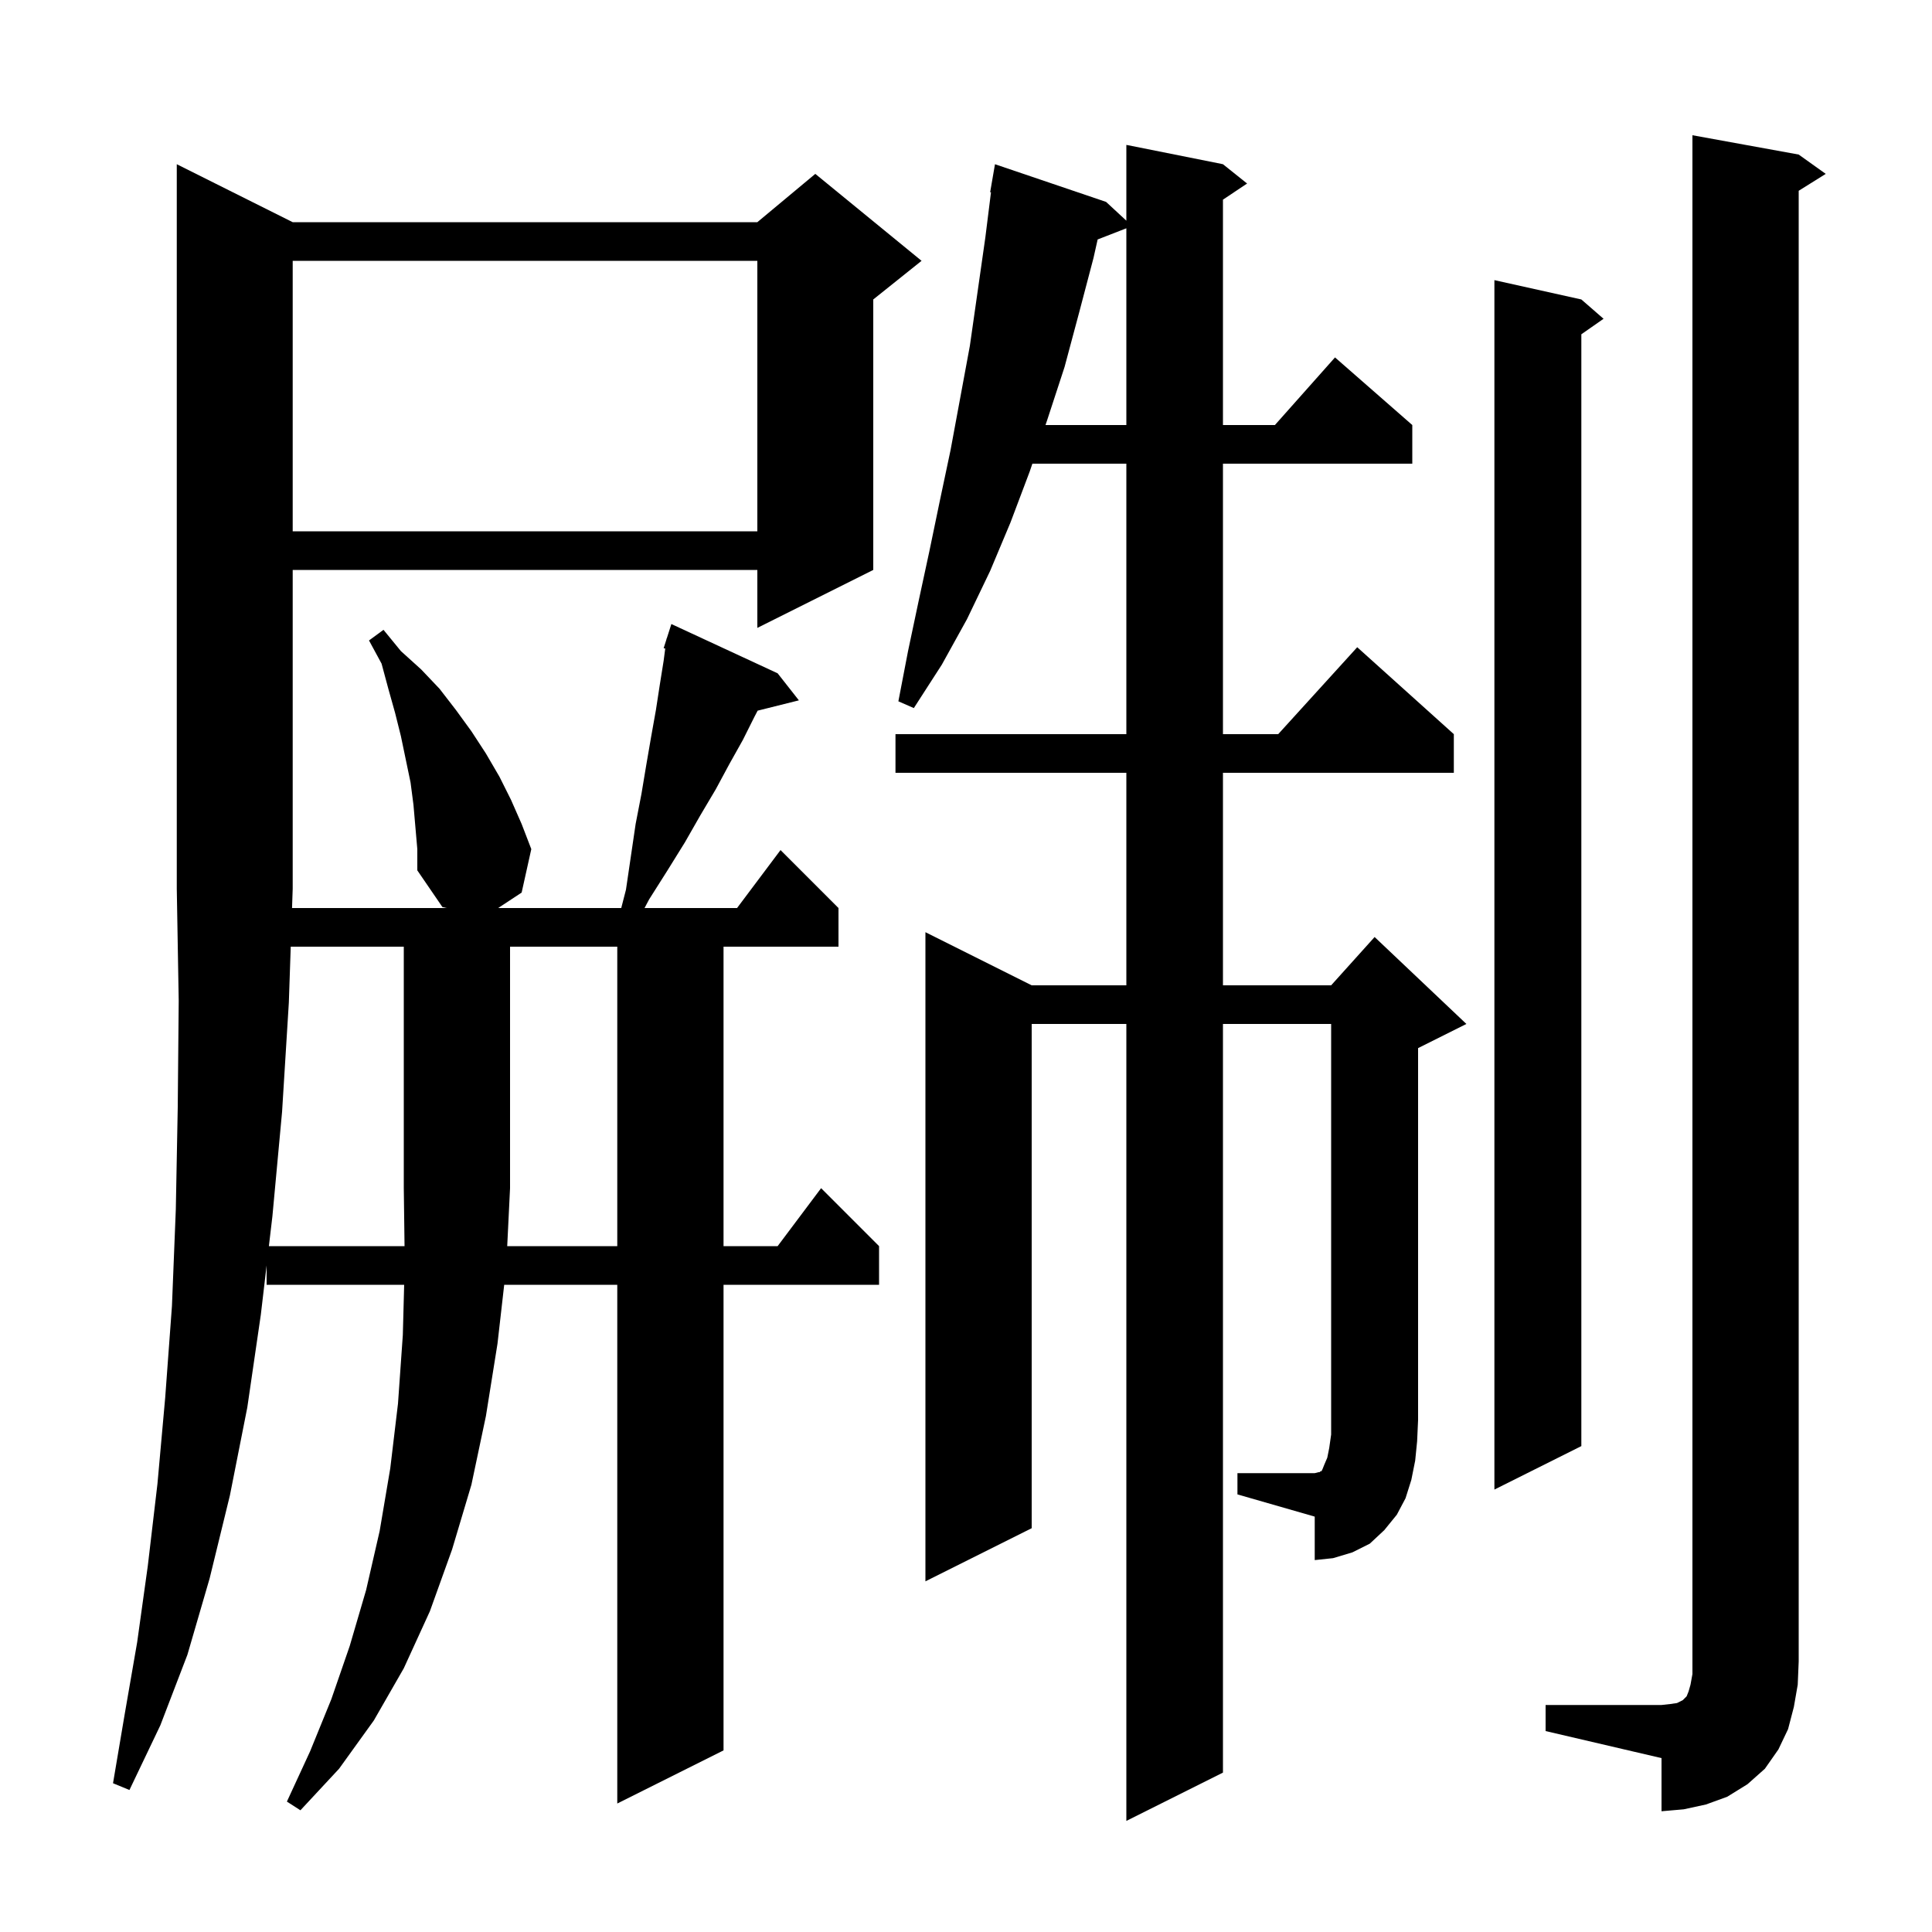 <svg xmlns="http://www.w3.org/2000/svg" xmlns:xlink="http://www.w3.org/1999/xlink" version="1.1" baseProfile="full" viewBox="0 0 200 200" width="200" height="200"><g fill="currentColor"><path d="M 160.0 176.5 L 172.0 176.5 L 172.9 176.4 L 173.6 176.3 L 174.2 176.0 L 174.6 175.6 L 174.8 175.1 L 175.0 174.4 L 175.2 173.3 L 175.2 14.0 L 186.2 16.0 L 189.0 18.0 L 186.2 19.75 L 186.2 172.0 L 186.1 174.4 L 185.7 176.7 L 185.1 179.0 L 184.1 181.1 L 182.7 183.1 L 180.9 184.7 L 178.8 186.0 L 176.6 186.8 L 174.3 187.3 L 172.0 187.5 L 172.0 182.0 L 160.0 179.2 Z M 30.3 23.0 L 78.4 23.0 L 84.4 18.0 L 95.4 27.0 L 90.4 31.0 L 90.4 59.0 L 78.4 65.0 L 78.4 59.0 L 30.3 59.0 L 30.3 92.0 L 30.232 94.0 L 46.24 94.0 L 45.8 93.9 L 43.2 90.1 L 43.2 87.9 L 42.8 83.3 L 42.5 81.0 L 41.5 76.2 L 40.9 73.8 L 40.2 71.3 L 39.5 68.7 L 38.2 66.3 L 39.7 65.2 L 41.5 67.4 L 43.6 69.3 L 45.5 71.3 L 47.2 73.5 L 48.8 75.7 L 50.3 78.0 L 51.7 80.4 L 52.9 82.8 L 54.0 85.3 L 55.0 87.9 L 54.0 92.4 L 51.568 94.0 L 64.311 94.0 L 64.8 92.1 L 65.8 85.3 L 66.4 82.2 L 66.9 79.2 L 67.4 76.3 L 67.9 73.5 L 68.3 70.9 L 68.7 68.4 L 68.865 67.136 L 68.7 67.1 L 68.986 66.206 L 69.0 66.1 L 69.018 66.106 L 69.5 64.6 L 80.5 69.7 L 82.7 72.5 L 78.43 73.568 L 78.1 74.2 L 76.9 76.6 L 75.5 79.1 L 74.1 81.7 L 72.5 84.4 L 70.9 87.2 L 69.1 90.1 L 67.2 93.1 L 66.722 94.0 L 76.3 94.0 L 80.8 88.0 L 86.8 94.0 L 86.8 98.0 L 74.9 98.0 L 74.9 129.0 L 80.5 129.0 L 85.0 123.0 L 91.0 129.0 L 91.0 133.0 L 74.9 133.0 L 74.9 181.2 L 63.9 186.7 L 63.9 133.0 L 52.195 133.0 L 51.5 139.1 L 50.3 146.6 L 48.8 153.7 L 46.8 160.4 L 44.5 166.8 L 41.8 172.7 L 38.7 178.1 L 35.1 183.1 L 31.1 187.4 L 29.7 186.5 L 32.1 181.3 L 34.3 175.9 L 36.2 170.4 L 37.9 164.6 L 39.3 158.5 L 40.4 152.0 L 41.2 145.3 L 41.7 138.2 L 41.839 133.0 L 27.6 133.0 L 27.6 131.0 L 27.0 136.1 L 25.6 145.7 L 23.8 154.8 L 21.7 163.4 L 19.4 171.3 L 16.6 178.6 L 13.4 185.3 L 11.7 184.6 L 12.9 177.5 L 14.2 170.0 L 15.3 162.1 L 16.3 153.6 L 17.1 144.7 L 17.8 135.2 L 18.2 125.2 L 18.4 114.6 L 18.5 103.6 L 18.3 92.0 L 18.3 17.0 Z M 128.1 152.5 L 136.1 152.5 L 136.5 152.4 L 136.6 152.4 L 136.7 152.3 L 136.8 152.3 L 136.9 152.1 L 137.1 151.6 L 137.4 150.9 L 137.6 149.9 L 137.8 148.5 L 137.8 106.0 L 126.6 106.0 L 126.6 183.5 L 116.6 188.5 L 116.6 106.0 L 106.8 106.0 L 106.8 158.2 L 95.8 163.7 L 95.8 96.5 L 106.8 102.0 L 116.6 102.0 L 116.6 80.0 L 92.7 80.0 L 92.7 76.0 L 116.6 76.0 L 116.6 48.0 L 106.872 48.0 L 106.6 48.8 L 104.6 54.1 L 102.5 59.1 L 100.1 64.1 L 97.5 68.8 L 94.6 73.3 L 93.0 72.6 L 94.0 67.4 L 95.1 62.2 L 96.2 57.1 L 97.3 51.8 L 98.4 46.6 L 100.4 35.8 L 102.0 24.6 L 102.587 19.907 L 102.5 19.9 L 103.0 17.0 L 114.5 20.9 L 116.6 22.844 L 116.6 15.0 L 126.6 17.0 L 129.1 19.0 L 126.6 20.667 L 126.6 44.0 L 131.978 44.0 L 138.2 37.0 L 146.2 44.0 L 146.2 48.0 L 126.6 48.0 L 126.6 76.0 L 132.318 76.0 L 140.5 67.0 L 150.5 76.0 L 150.5 80.0 L 126.6 80.0 L 126.6 102.0 L 137.8 102.0 L 142.3 97.0 L 151.8 106.0 L 146.8 108.5 L 146.8 147.0 L 146.7 149.2 L 146.5 151.2 L 146.1 153.2 L 145.5 155.1 L 144.6 156.8 L 143.3 158.4 L 141.8 159.8 L 140.0 160.7 L 138.0 161.3 L 136.1 161.5 L 136.1 157.0 L 128.1 154.7 Z M 163.7 31.0 L 166.0 33.0 L 163.7 34.605 L 163.7 149.7 L 154.7 154.2 L 154.7 29.0 Z M 63.9 129.0 L 63.9 98.0 L 52.8 98.0 L 52.8 123.0 L 52.507 129.0 Z M 30.3 27.0 L 30.3 55.0 L 78.4 55.0 L 78.4 27.0 Z M 113.628 24.789 L 113.2 26.7 L 111.7 32.4 L 110.2 38.0 L 108.4 43.5 L 108.23 44.0 L 116.6 44.0 L 116.6 23.633 Z M 30.097 98.0 L 29.9 103.8 L 29.2 115.1 L 28.2 125.9 L 27.835 129.0 L 41.878 129.0 L 41.8 123.0 L 41.8 98.0 Z "/></g></svg>